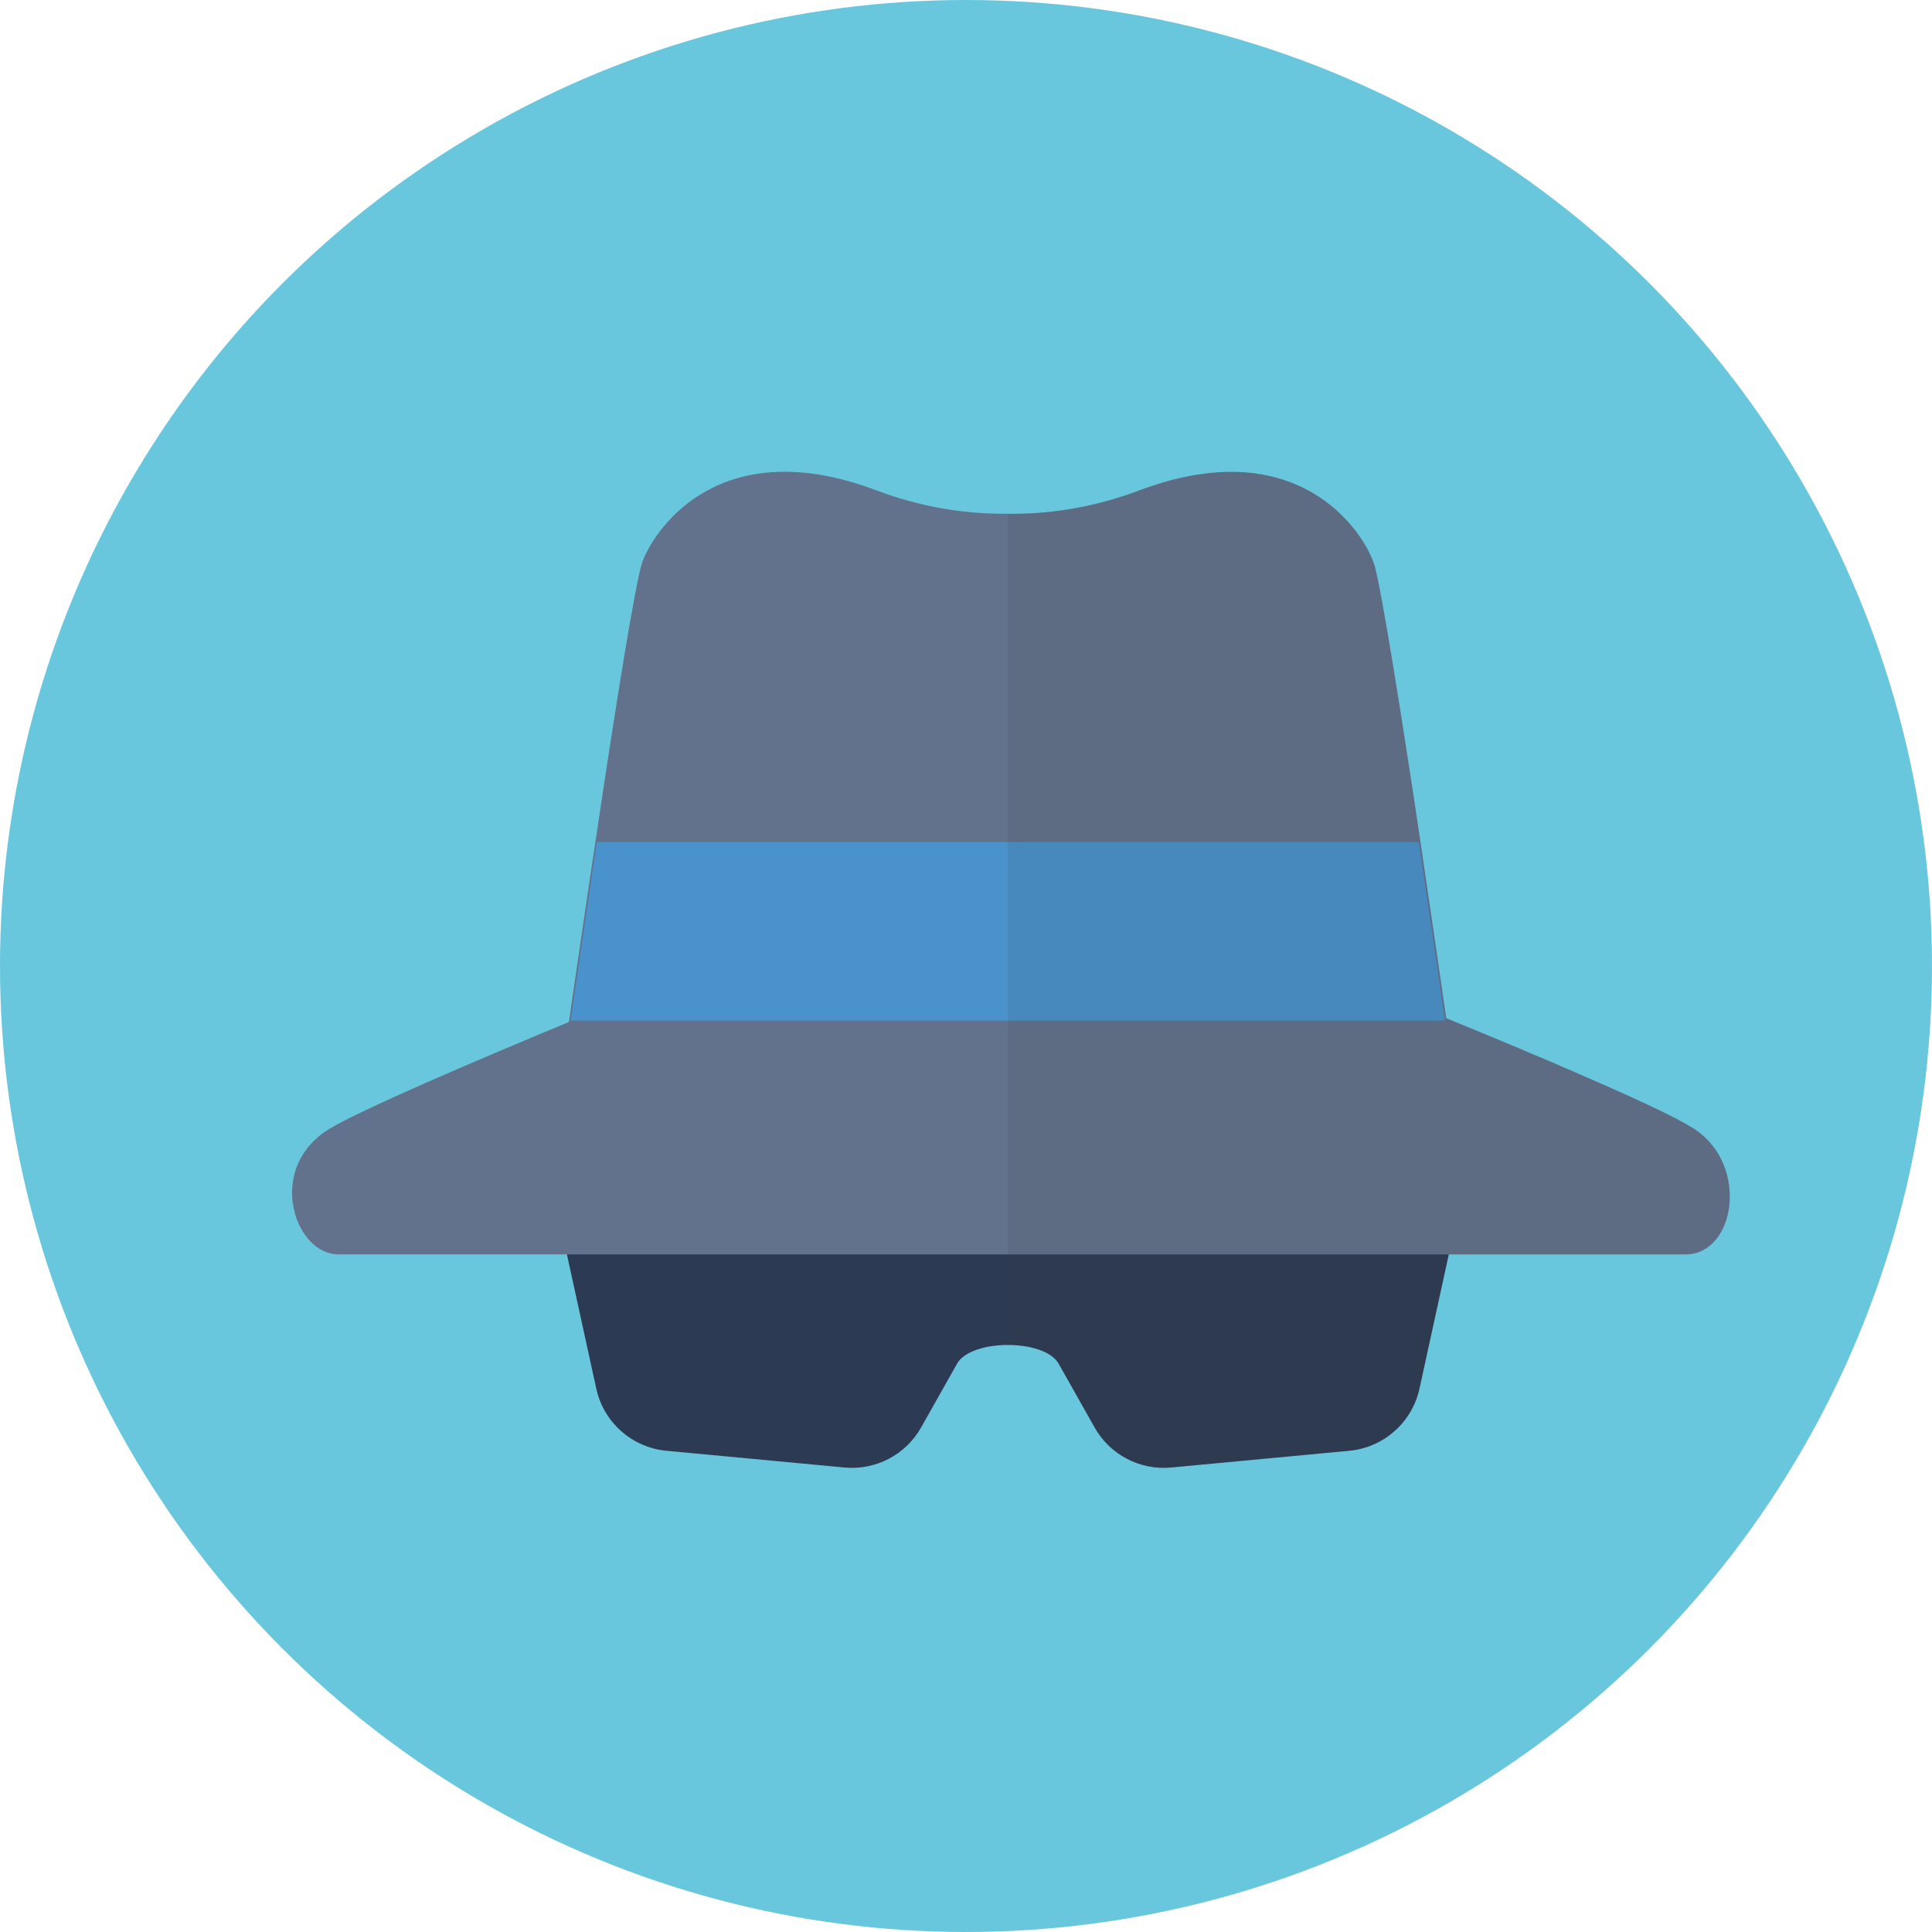<svg width="86" height="86" viewBox="0 0 86 86" fill="none" xmlns="http://www.w3.org/2000/svg">
<circle cx="43" cy="43" r="43" fill="#69C7DD"/>
<path d="M44.932 51.911C44.887 51.911 44.841 51.911 44.795 51.911L28.768 51.599C27.686 51.577 26.654 52.053 25.968 52.889C25.281 53.726 25.015 54.831 25.246 55.888L26.543 61.815C26.871 63.317 28.134 64.434 29.665 64.579L37.592 65.324C38.98 65.455 40.317 64.757 41.002 63.541L42.602 60.703C43.229 59.591 46.498 59.591 47.124 60.703L48.725 63.541C49.409 64.757 50.746 65.455 52.135 65.324L60.062 64.579C61.594 64.434 62.855 63.317 63.185 61.815L64.48 55.888C64.712 54.831 64.446 53.726 63.76 52.889C63.073 52.053 62.041 51.577 60.959 51.599L44.932 51.911Z" fill="#2C3B53"/>
<path d="M64.504 46.211H25.222C25.222 46.211 25.265 45.955 25.324 45.493V45.485C25.35 45.331 25.376 45.16 25.401 44.964C25.529 44.058 25.726 42.725 25.957 41.162C26.145 39.889 26.35 38.471 26.572 37.018C27.366 31.679 28.289 25.852 28.596 25.006C29.195 23.409 32.151 19.257 38.968 21.811C40.873 22.529 42.625 22.819 44.257 22.862C44.462 22.87 44.667 22.87 44.863 22.87C46.666 22.888 48.614 22.623 50.767 21.811C53.672 20.726 55.876 20.854 57.49 21.486C59.669 22.332 60.797 24.092 61.13 25.006C61.147 25.049 61.164 25.109 61.19 25.177C61.532 26.45 62.403 31.952 63.163 37.018C63.642 40.265 64.086 43.323 64.325 44.964C64.342 45.092 64.359 45.212 64.376 45.323C64.453 45.886 64.504 46.211 64.504 46.211Z" fill="#62728C"/>
<path d="M75.021 55.839H64.487C55.833 55.839 45.043 55.839 45.043 55.839C45.043 55.839 44.983 55.839 44.863 55.839H15.064C15.021 55.839 14.987 55.839 14.944 55.831C14.107 55.771 13.406 54.994 13.124 54.011C13.124 54.003 13.124 54.003 13.124 53.994C12.783 52.772 13.099 51.217 14.645 50.26C15.32 49.842 16.986 49.073 18.891 48.227C21.104 47.253 23.633 46.194 25.325 45.493V45.485C25.376 45.468 25.419 45.45 25.461 45.433C26.546 44.981 27.255 44.69 27.255 44.69H62.822C62.822 44.69 63.394 44.921 64.299 45.297C64.325 45.305 64.351 45.314 64.376 45.322C64.752 45.476 65.188 45.655 65.666 45.852C65.812 45.912 65.965 45.98 66.119 46.04C66.273 46.1 66.427 46.168 66.589 46.236C66.828 46.339 67.076 46.441 67.324 46.544C67.409 46.578 67.495 46.612 67.58 46.646C67.666 46.681 67.76 46.723 67.853 46.766C68.033 46.843 68.221 46.92 68.4 46.997C68.819 47.168 69.237 47.347 69.656 47.535C69.793 47.595 69.93 47.655 70.075 47.714C70.348 47.834 70.621 47.954 70.895 48.073C71.151 48.184 71.399 48.295 71.647 48.398C71.664 48.415 71.681 48.415 71.698 48.423C71.954 48.543 72.211 48.654 72.458 48.765C73.817 49.38 74.927 49.927 75.431 50.26C77.875 51.875 77.251 55.839 75.021 55.839Z" fill="#62728C"/>
<path d="M64.324 45.432H25.401C25.638 43.792 26.081 40.728 26.568 37.483H63.159C63.645 40.728 64.088 43.792 64.324 45.432Z" fill="#4992CC"/>
<path opacity="0.1" d="M75.021 55.839H64.487C64.487 55.856 64.487 55.874 64.479 55.891L63.189 61.811C62.856 63.315 61.591 64.434 60.062 64.579L52.134 65.322C50.75 65.459 49.408 64.759 48.725 63.545L47.127 60.701C47.05 60.564 46.931 60.444 46.777 60.333C46.623 60.231 46.444 60.145 46.239 60.077C45.837 59.94 45.35 59.872 44.863 59.872V22.871C46.666 22.888 48.614 22.623 50.767 21.811C53.672 20.726 55.876 20.854 57.49 21.487C59.669 22.332 60.797 24.092 61.13 25.006C61.147 25.049 61.164 25.109 61.19 25.177C61.532 26.45 62.403 31.952 63.163 37.018C63.642 40.265 64.086 43.323 64.325 44.964C64.342 45.092 64.359 45.212 64.376 45.323C64.752 45.476 65.188 45.656 65.666 45.852C66.256 46.092 66.905 46.365 67.58 46.647C67.666 46.681 67.76 46.724 67.854 46.767C68.033 46.843 68.221 46.92 68.4 46.997C68.819 47.168 69.238 47.348 69.656 47.535C69.793 47.595 69.93 47.655 70.075 47.715C70.348 47.835 70.622 47.954 70.895 48.074C71.151 48.185 71.399 48.296 71.647 48.398C71.664 48.415 71.681 48.415 71.698 48.424C71.954 48.544 72.211 48.655 72.459 48.766C73.817 49.381 74.927 49.928 75.432 50.261C77.875 51.875 77.251 55.839 75.021 55.839Z" fill="#3E3A39"/>
</svg>
